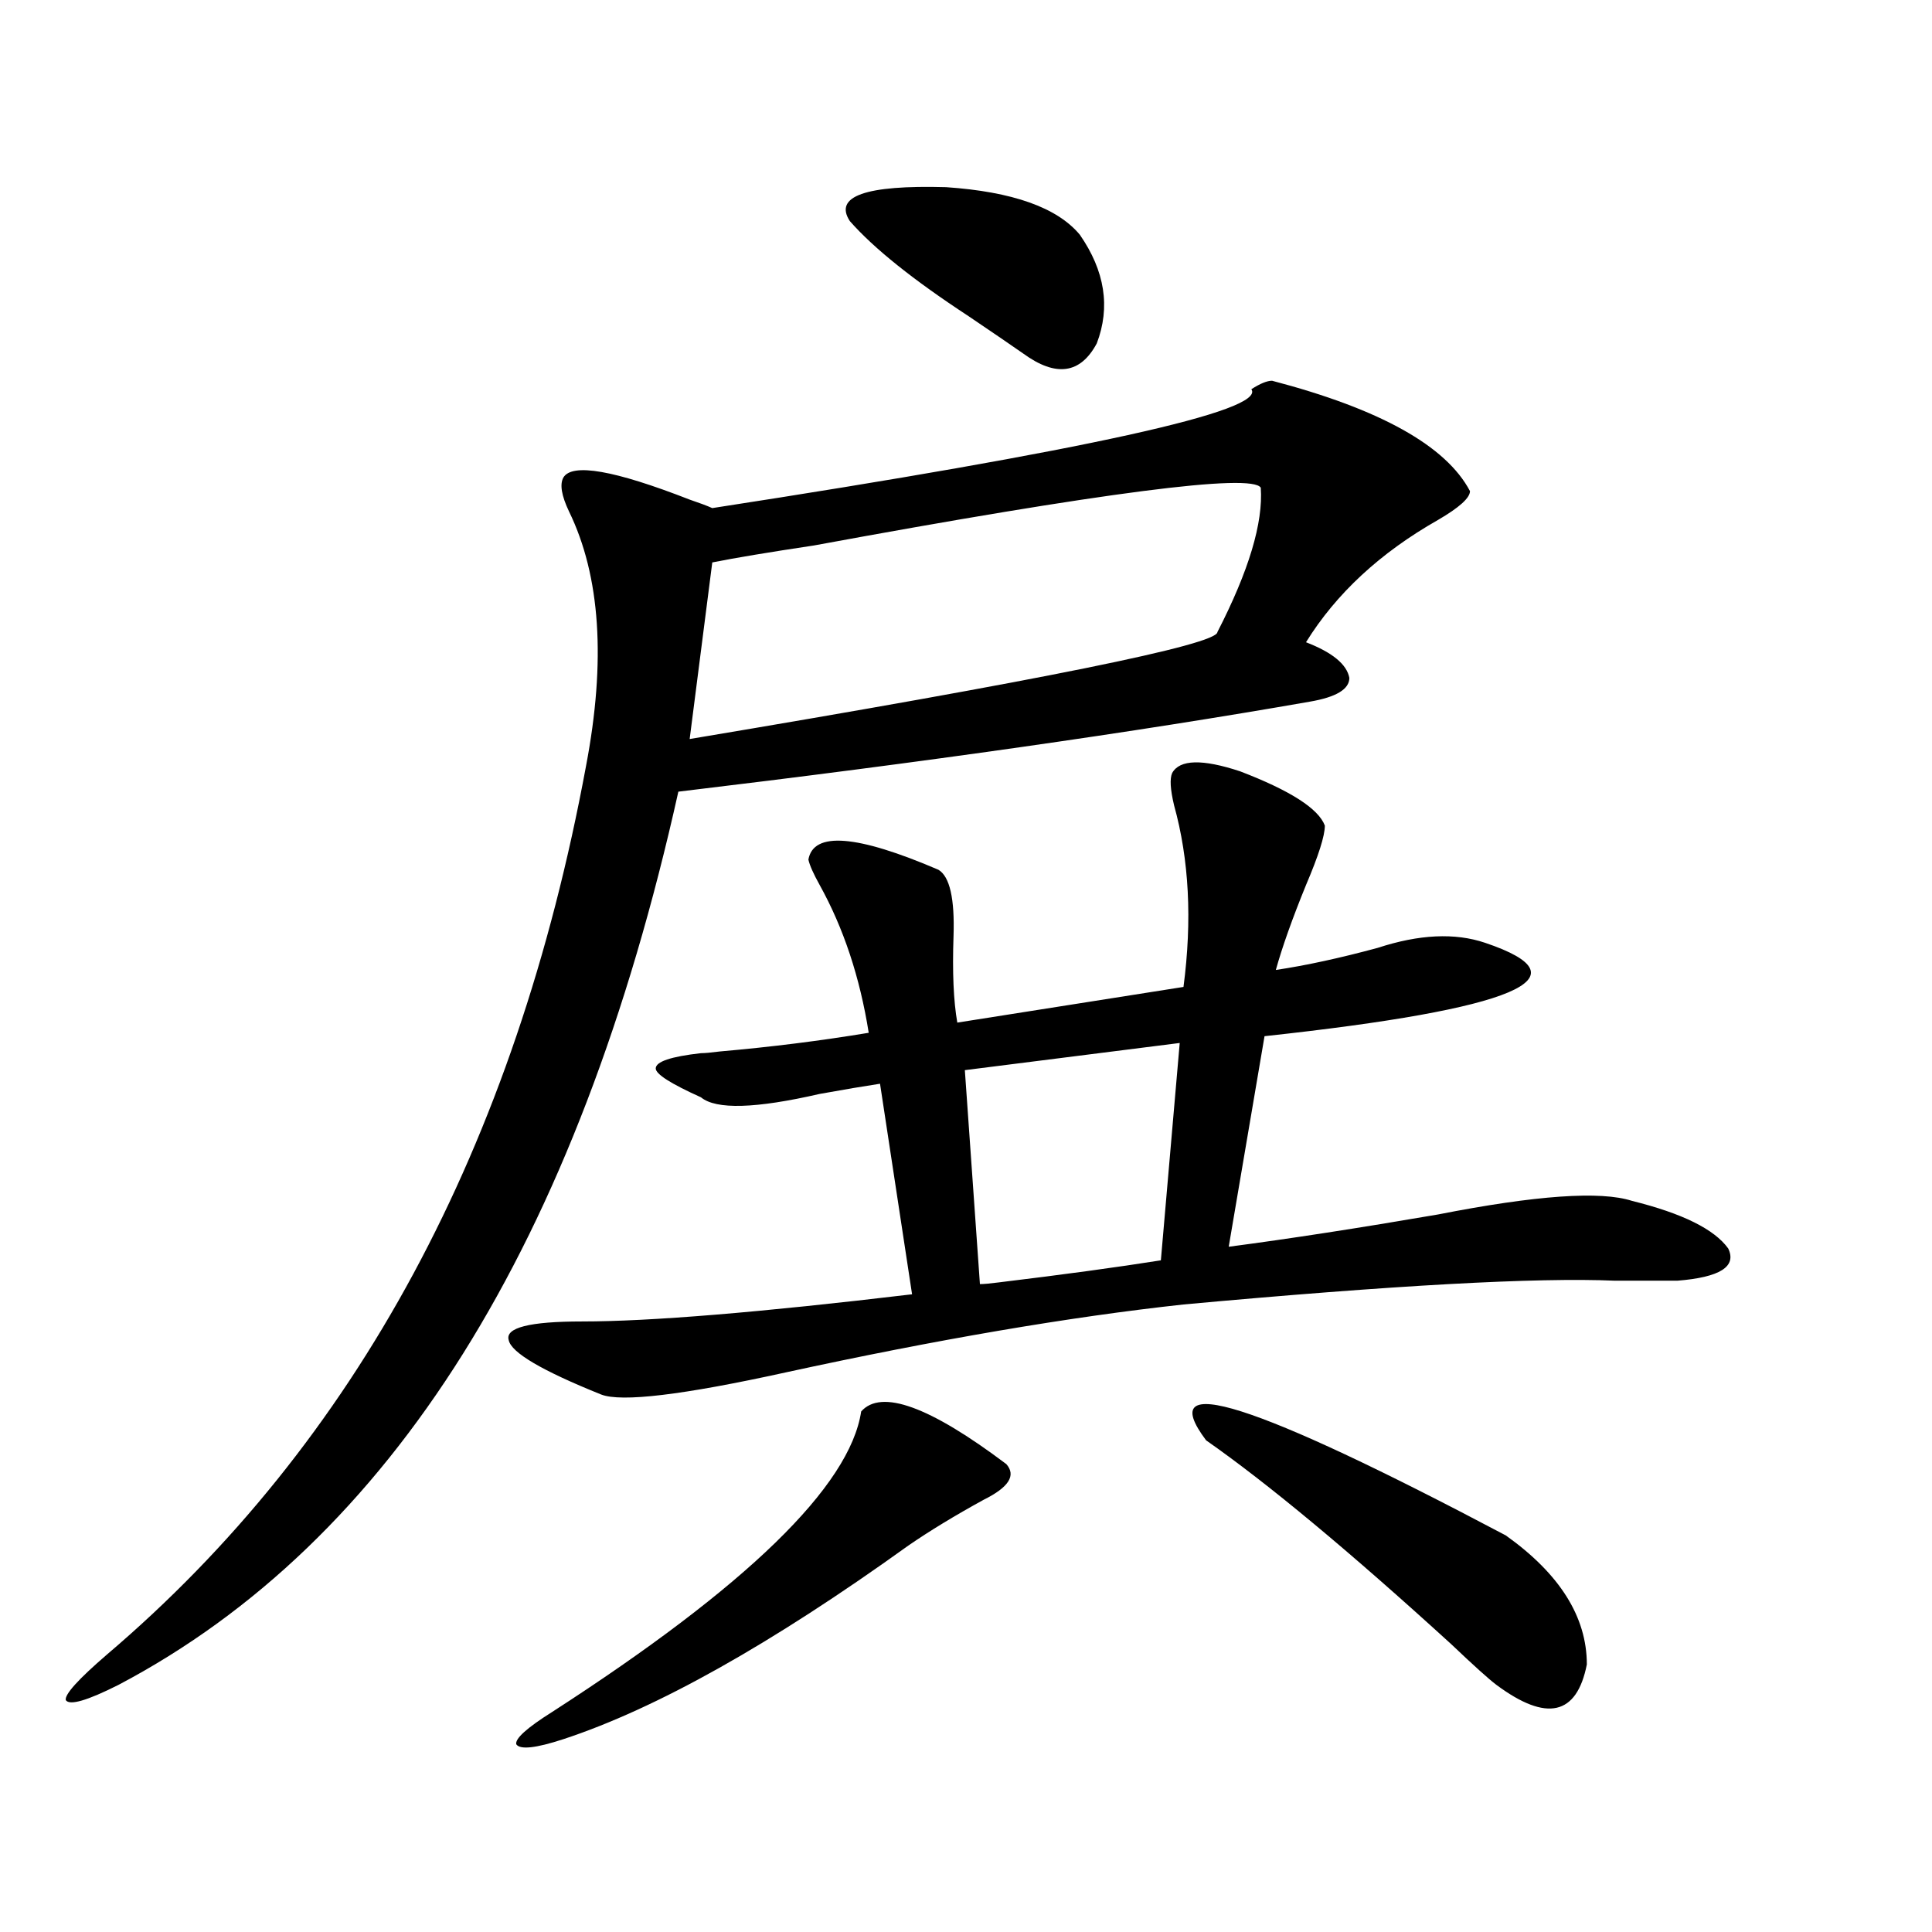 <?xml version="1.0" encoding="utf-8"?>
<!-- Generator: Adobe Illustrator 16.0.0, SVG Export Plug-In . SVG Version: 6.00 Build 0)  -->
<!DOCTYPE svg PUBLIC "-//W3C//DTD SVG 1.1//EN" "http://www.w3.org/Graphics/SVG/1.1/DTD/svg11.dtd">
<svg version="1.1" id="图层_1" xmlns="http://www.w3.org/2000/svg" xmlns:xlink="http://www.w3.org/1999/xlink" x="0px" y="0px"
	 width="1000px" height="1000px" viewBox="0 0 1000 1000" enable-background="new 0 0 1000 1000" xml:space="preserve">
<path d="M658.423,197.07c55.929,14.653,90.074,33.701,102.437,57.129c0,3.516-5.533,8.501-16.585,14.941
	c-29.923,17.002-52.682,38.096-68.291,63.281c13.658,5.273,21.128,11.426,22.438,18.457c0,5.864-6.829,9.971-20.487,12.305
	c-90.409,15.82-199.354,31.353-326.821,46.582c-52.041,233.789-148.624,387.9-289.749,462.305
	c-16.265,8.199-25.365,10.836-27.316,7.91c-0.655-2.938,6.494-10.849,21.463-23.73C184.288,746.689,266.878,593.457,303.31,396.582
	c10.396-54.492,7.47-98.438-8.78-131.836c-3.902-8.198-4.878-14.063-2.927-17.578c4.543-7.607,26.341-3.804,65.364,11.426
	c5.198,1.758,9.101,3.228,11.707,4.395c193.807-29.883,286.822-50.386,279.018-61.523C652.234,198.54,655.816,197.07,658.423,197.07
	z M606.717,400.098c3.902-7.031,15.609-7.319,35.121-0.879c26.006,9.971,40.64,19.336,43.901,28.125
	c0,5.273-3.262,15.532-9.756,30.762c-7.164,17.578-12.362,32.231-15.609,43.945c15.609-2.334,33.17-6.152,52.682-11.426
	c21.463-7.031,39.999-7.91,55.608-2.637c53.978,18.169,15.93,34.277-114.144,48.34l-18.536,108.984
	c31.219-4.092,67.315-9.668,108.29-16.699c50.73-9.956,84.221-12.305,100.485-7.031c26.006,6.455,42.591,14.653,49.755,24.609
	c4.543,9.38-4.237,14.941-26.341,16.699c-5.213,0-15.944,0-32.194,0c-40.334-1.758-114.799,2.349-223.409,12.305
	c-59.19,6.455-127.802,18.169-205.849,35.156c-53.337,11.729-85.211,15.532-95.607,11.426
	c-30.578-12.305-46.508-21.67-47.804-28.125c-1.951-6.44,10.731-9.668,38.048-9.668c35.121,0,92.025-4.683,170.728-14.063
	l-16.585-108.984c-7.805,1.182-18.216,2.939-31.219,5.273c-33.17,7.622-53.657,8.213-61.462,1.758
	c-15.609-7.031-23.414-12.002-23.414-14.941c0-3.516,7.805-6.152,23.414-7.91c1.951,0,5.198-0.288,9.756-0.879
	c26.661-2.334,52.347-5.562,77.071-9.668c-4.558-28.701-13.018-54.189-25.365-76.465c-3.262-5.85-5.213-10.244-5.854-13.184
	c2.592-14.639,25.03-12.881,67.315,5.273c5.854,3.516,8.445,14.941,7.805,34.277c-0.655,18.76,0,33.701,1.951,44.824l117.07-18.457
	c4.543-34.565,2.927-65.918-4.878-94.043C605.741,408.599,605.406,403.037,606.717,400.098z M445.745,730.566
	c10.396-11.714,35.441-2.637,75.12,27.246c5.198,5.864,1.296,12.017-11.707,18.457c-14.969,8.213-27.972,16.123-39.023,23.73
	c-70.897,50.977-130.408,84.375-178.532,100.195c-14.313,4.684-22.438,5.563-24.39,2.637c-0.655-2.938,5.519-8.5,18.536-16.699
	C386.555,821.094,439.892,769.238,445.745,730.566z M368.674,291.113l-11.707,91.406c182.1-30.459,273.164-48.916,273.164-55.371
	c16.25-31.641,23.734-56.538,22.438-74.707c-4.558-7.607-81.629,2.349-231.214,29.883
	C397.941,285.84,380.381,288.779,368.674,291.113z M558.913,121.484c13.003,18.76,15.93,37.505,8.78,56.25
	c-8.46,15.82-21.143,17.578-38.048,5.273c-5.854-4.092-15.289-10.547-28.292-19.336c-28.627-18.745-49.114-35.156-61.462-49.219
	c-8.46-12.881,8.125-18.745,49.755-17.578C524.112,99.224,547.206,107.422,558.913,121.484z M610.619,539.844l-111.217,14.063
	l7.805,110.742c1.951,0,5.198-0.288,9.756-0.879c33.811-4.092,61.782-7.91,83.9-11.426L610.619,539.844z M624.277,745.508
	c-27.316-36.323,24.39-19.912,155.118,49.219c27.957,19.927,41.95,42.188,41.95,66.797c-5.213,26.367-20.822,29.883-46.828,10.547
	c-3.902-2.938-11.707-9.97-23.414-21.094C698.422,802.939,656.137,767.783,624.277,745.508z"/>
</svg>
